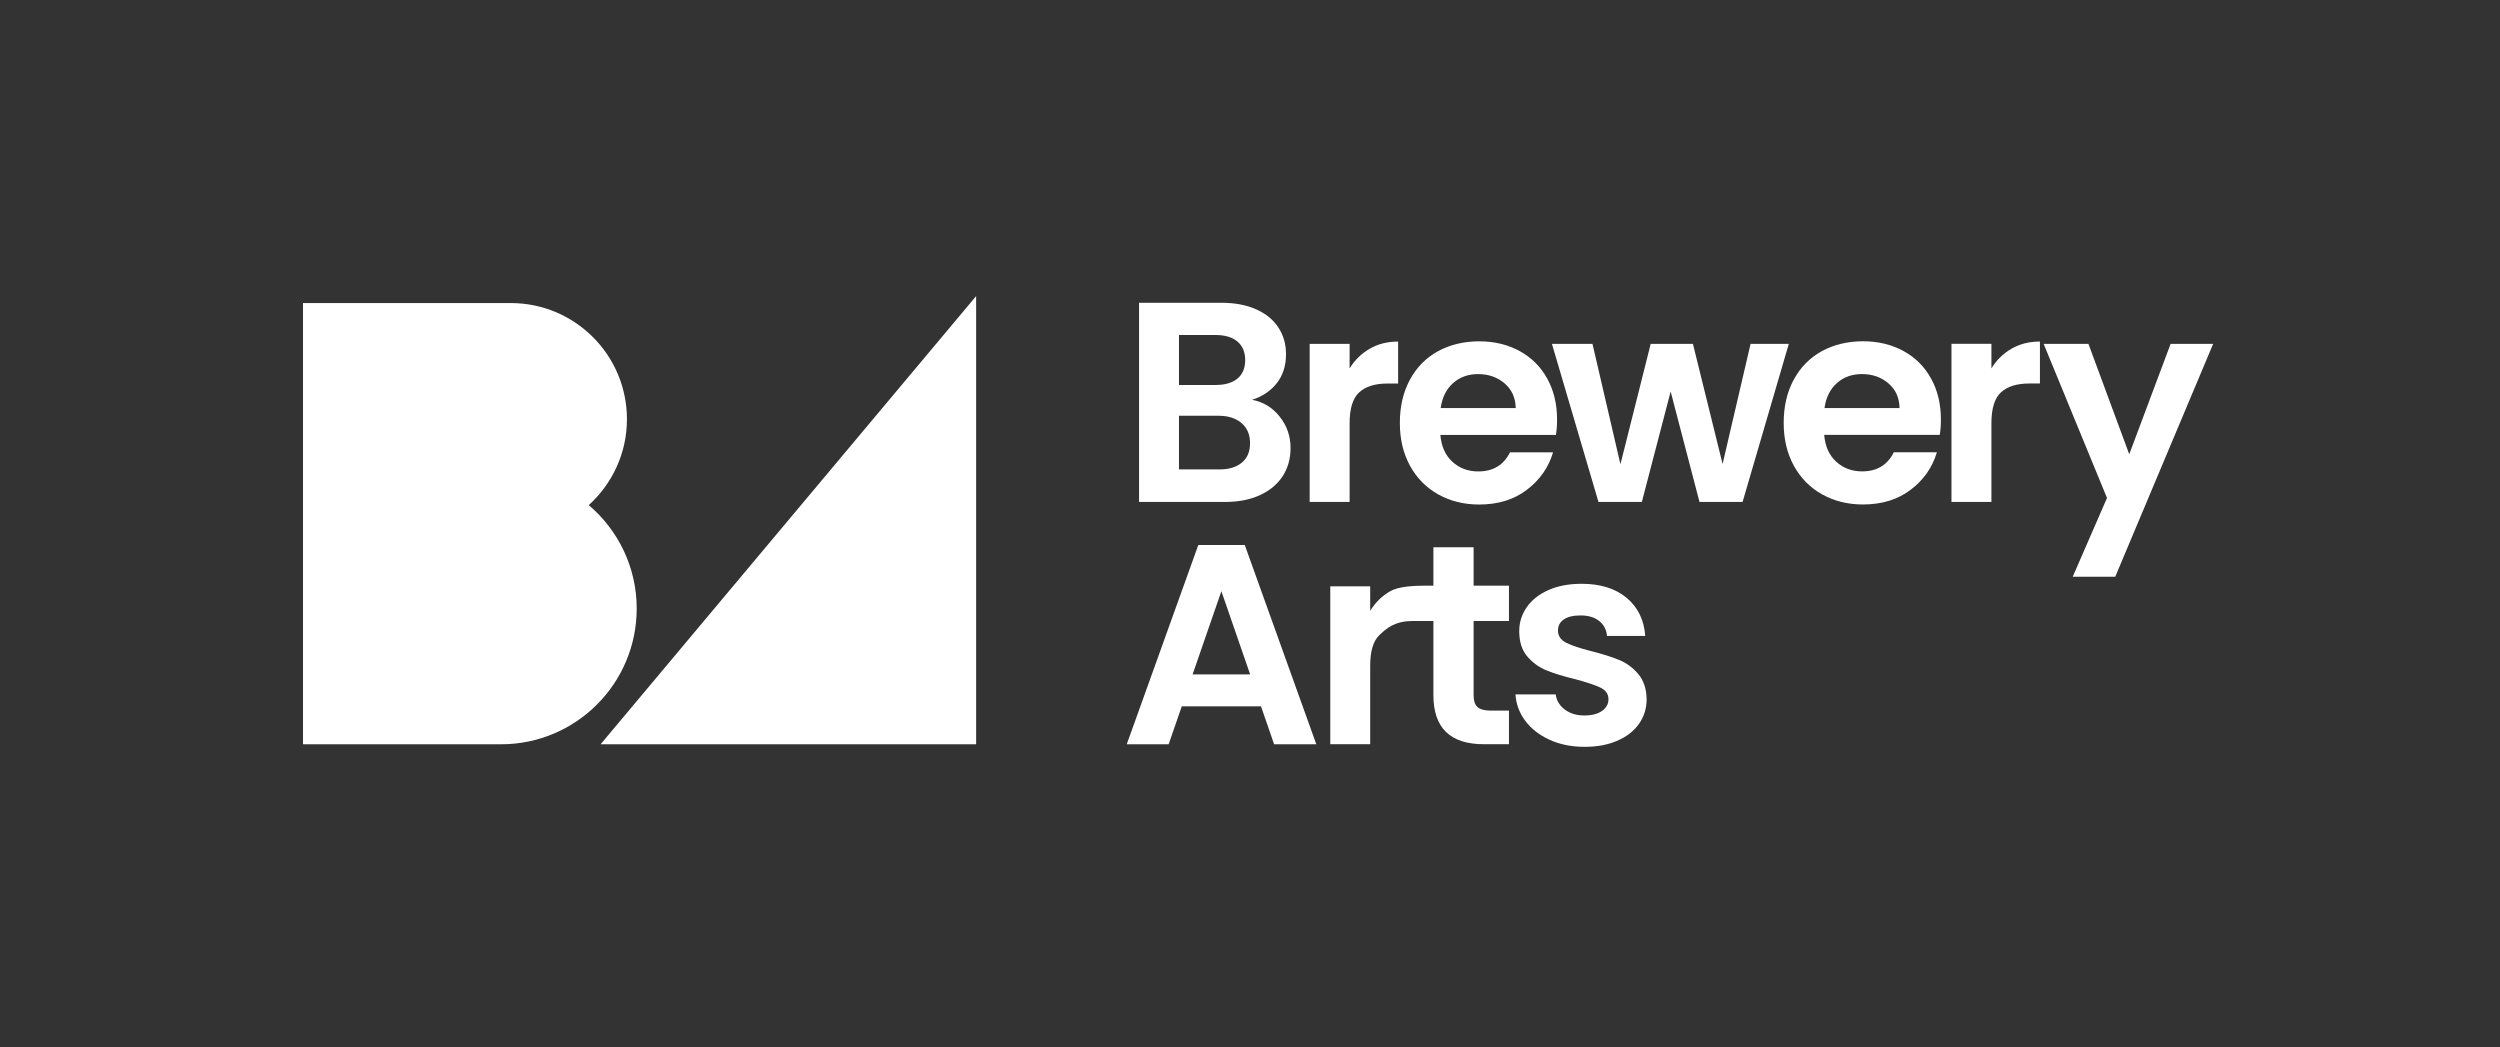 <?xml version="1.0" encoding="UTF-8"?>
<svg id="Layer_1" data-name="Layer 1" xmlns="http://www.w3.org/2000/svg" viewBox="0 0 875.57 366.79">
  <rect x="0" y="0" width="875.57" height="366.79" fill="#333333" stroke="none"/>
  <defs>
    <style>
      .cls-1 {
        fill: #fff;
      }
    </style>
  </defs>
  <path class="cls-1" d="m419.68,190.87l-25.06,69.79h14.68l4.59-13.28h27.75l4.59,13.28h14.78l-25.06-69.79h-16.27Zm-2,45.33l10.08-29.15,10.08,29.15h-20.17Z"/>
  <path class="cls-1" d="m516.1,191.67h-14.08v13.45h-3.04c-3.73,0-9.17.26-12.06,1.92-2.9,1.66-5.24,3.96-7.04,6.89v-8.59h-13.98v55.31h13.98v-27.56c0-5.12,1.11-8.72,3.34-10.78,2.23-2.06,5.07-4.81,11.48-4.81h4.28s3.04-.01,3.04-.01v25.99c0,11.45,5.89,17.17,17.67,17.17h8.79v-11.78h-6.49c-2.13,0-3.64-.42-4.54-1.25-.9-.83-1.35-2.18-1.35-4.04v-26.09h12.38v-12.38h-12.38v-13.45Z"/>
  <path class="cls-1" d="m567.02,231.11c-2.6-1.06-5.89-2.1-9.88-3.1-3.93-1-6.82-1.98-8.69-2.94-1.86-.96-2.8-2.38-2.8-4.24,0-1.66.68-2.96,2.05-3.89,1.36-.93,3.31-1.4,5.84-1.4,2.73,0,4.91.65,6.54,1.95,1.63,1.3,2.55,3.04,2.75,5.24h13.38c-.4-5.59-2.56-10.03-6.49-13.33-3.93-3.29-9.19-4.94-15.78-4.94-4.46,0-8.34.73-11.63,2.2-3.29,1.46-5.83,3.46-7.59,5.99-1.76,2.53-2.64,5.33-2.64,8.39,0,3.73.95,6.69,2.84,8.89,1.9,2.2,4.16,3.83,6.79,4.89,2.63,1.07,6.01,2.1,10.13,3.09,3.99,1.07,6.9,2.05,8.74,2.94,1.83.9,2.75,2.25,2.75,4.04,0,1.66-.75,3.03-2.25,4.09-1.5,1.07-3.58,1.6-6.24,1.6s-5.01-.7-6.84-2.1c-1.83-1.4-2.88-3.16-3.15-5.29h-14.08c.2,3.39,1.35,6.49,3.44,9.28,2.1,2.8,4.94,5.01,8.54,6.64,3.59,1.63,7.65,2.45,12.18,2.45s8.24-.72,11.53-2.15c3.29-1.43,5.82-3.41,7.59-5.94,1.76-2.53,2.65-5.39,2.65-8.59-.07-3.66-1.05-6.61-2.95-8.84-1.9-2.23-4.14-3.88-6.74-4.94Z"/>
  <path class="cls-1" d="m206.21,176.9c8.19-7.44,13.36-18.15,13.36-30.08,0-22.47-18.22-40.68-40.69-40.68h-72.76v154.53h69.33c26.26,0,47.54-21.28,47.54-47.54,0-14.52-6.53-27.5-16.79-36.22Z"/>
  <polygon class="cls-1" points="341.87 260.66 341.87 103.7 210.35 260.66 341.87 260.66"/>
  <path class="cls-1" d="m441.29,173.4c3.46-1.6,6.11-3.81,7.95-6.65,1.83-2.83,2.75-6.11,2.75-9.84,0-4.13-1.27-7.8-3.8-10.99-2.53-3.2-5.76-5.16-9.69-5.9,3.6-1.13,6.48-3.06,8.65-5.8,2.16-2.73,3.25-6.13,3.25-10.19,0-3.46-.88-6.56-2.65-9.29-1.77-2.73-4.36-4.86-7.8-6.4-3.43-1.53-7.51-2.3-12.24-2.3h-28.78v69.76h30.08c4.73,0,8.83-.8,12.29-2.4Zm-28.38-56.07h12.79c3.33,0,5.9.77,7.7,2.3,1.8,1.53,2.7,3.7,2.7,6.5s-.9,4.95-2.7,6.45c-1.8,1.5-4.36,2.25-7.7,2.25h-12.79v-17.49Zm0,47.07v-18.79h13.79c3.4,0,6.1.85,8.1,2.55,2,1.7,3,4.05,3,7.05s-.95,5.2-2.85,6.8c-1.9,1.6-4.55,2.4-7.95,2.4h-14.09Z"/>
  <path class="cls-1" d="m472.67,148.21c0-5.13,1.12-8.73,3.35-10.79,2.23-2.06,5.55-3.1,9.94-3.1h3.7v-14.69c-3.73,0-7.05.83-9.94,2.5-2.9,1.67-5.25,3.97-7.05,6.9v-8.6h-13.99v55.37h13.99v-27.59Z"/>
  <path class="cls-1" d="m503.71,173.15c4.23,2.37,9.01,3.55,14.34,3.55,6.6,0,12.16-1.71,16.69-5.15,4.53-3.43,7.6-7.81,9.19-13.14h-15.09c-2.2,4.46-5.9,6.7-11.09,6.7-3.6,0-6.63-1.13-9.1-3.4-2.47-2.26-3.86-5.4-4.2-9.39h40.48c.27-1.6.4-3.4.4-5.4,0-5.4-1.15-10.18-3.45-14.34-2.3-4.16-5.53-7.38-9.69-9.64-4.16-2.26-8.88-3.4-14.14-3.4s-10.29,1.17-14.49,3.5c-4.2,2.33-7.46,5.66-9.79,9.99-2.33,4.33-3.5,9.36-3.5,15.09s1.18,10.66,3.55,14.99c2.36,4.33,5.66,7.68,9.89,10.04Zm5.2-38.98c2.36-2.1,5.28-3.15,8.75-3.15,3.66,0,6.76,1.08,9.29,3.25,2.53,2.17,3.83,5.05,3.9,8.65h-26.29c.53-3.73,1.98-6.65,4.35-8.75Z"/>
  <polygon class="cls-1" points="613.1 120.43 603.3 162.5 592.91 120.43 578.12 120.43 567.52 162.6 557.73 120.43 543.53 120.43 559.83 175.8 575.02 175.8 585.11 137.12 595.21 175.8 610.3 175.8 626.49 120.43 613.1 120.43"/>
  <path class="cls-1" d="m666.62,122.92c-4.16-2.26-8.88-3.4-14.14-3.4s-10.29,1.17-14.49,3.5c-4.2,2.33-7.46,5.66-9.79,9.99-2.33,4.33-3.5,9.36-3.5,15.09s1.18,10.66,3.55,14.99c2.36,4.33,5.66,7.68,9.89,10.04,4.23,2.37,9.01,3.55,14.34,3.55,6.6,0,12.16-1.71,16.69-5.15,4.53-3.43,7.6-7.81,9.19-13.14h-15.09c-2.2,4.46-5.9,6.7-11.09,6.7-3.6,0-6.63-1.13-9.1-3.4-2.47-2.26-3.86-5.4-4.2-9.39h40.48c.27-1.6.4-3.4.4-5.4,0-5.4-1.15-10.18-3.45-14.34-2.3-4.16-5.53-7.38-9.69-9.64Zm-27.63,19.99c.53-3.73,1.98-6.65,4.35-8.75,2.36-2.1,5.28-3.15,8.75-3.15,3.66,0,6.76,1.08,9.29,3.25,2.53,2.17,3.83,5.05,3.9,8.65h-26.29Z"/>
  <path class="cls-1" d="m697.45,129.02v-8.6h-13.99v55.37h13.99v-27.59c0-5.13,1.11-8.73,3.35-10.79,2.23-2.06,5.55-3.1,9.94-3.1h3.7v-14.69c-3.73,0-7.05.83-9.94,2.5-2.9,1.67-5.25,3.97-7.05,6.9Z"/>
  <polygon class="cls-1" points="760.21 120.43 745.72 159.1 731.43 120.43 715.74 120.43 737.93 174.4 725.93 201.98 740.82 201.98 775.11 120.43 760.21 120.43"/>
</svg>
